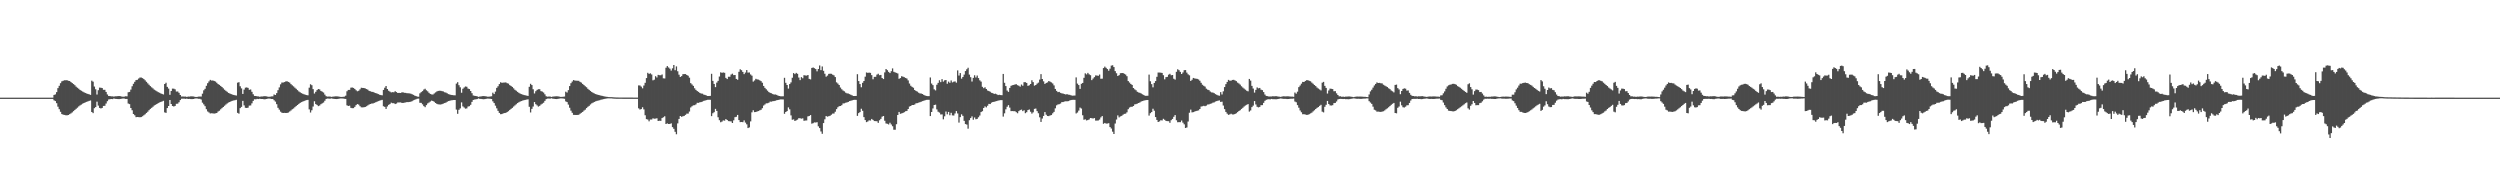 <?xml version="1.0" encoding="UTF-8"?>
<svg xmlns="http://www.w3.org/2000/svg" width="1920" height="150">
  <path d="M0 75.000h1v1.000H0zM1 75.000h1v1.000H1zM2 75.000h1v1.000H2zM3 75.000h1v1.000H3zM4 75.000h1v1.000H4zM5 75.000h1v1.000H5zM6 75.000h1v1.000H6zM7 75.000h1v1.000H7zM8 75.000h1v1.000H8zM9 75.000h1v1.000H9zM10 75.000h1v1.000H10zM11 75.000h1v1.000H11zM12 75.000h1v1.000H12zM13 75.000h1v1.000H13zM14 75.000h1v1.000H14zM15 75.000h1v1.000H15zM16 75.000h1v1.000H16zM17 75.000h1v1.000H17zM18 75.000h1v1.000H18zM19 75.000h1v1.000H19zM20 75.000h1v1.000H20zM21 75.000h1v1.000H21zM22 75.000h1v1.000H22zM23 75.000h1v1.000H23zM24 75.000h1v1.000H24zM25 75.000h1v1.000H25zM26 75.000h1v1.000H26zM27 75.000h1v1.000H27zM28 75.000h1v1.000H28zM29 75.000h1v1.000H29zM30 75.000h1v1.000H30zM31 75.000h1v1.000H31zM32 75.000h1v1.000H32zM33 75.000h1v1.000H33zM34 75.000h1v1.000H34zM35 75.000h1v1.000H35zM36 75.000h1v1.000H36zM37 75.000h1v1.000H37zM38 75.000h1v1.000H38zM39 75.000h1v1.000H39zM40 75.000h1v1.000H40zM41 72.891h1v4.160H41zM42 72.478h1v5.142H42zM43 70.739h1v8.497H43zM44 67.707h1v14.239H44zM45 65.876h1v17.995H45zM46 63.907h1v21.960H46zM47 62.461h1v25.118H47zM48 62.031h1v26.044H48zM49 61.650h1v26.612H49zM50 61.642h1v26.902H50zM51 61.614h1v26.943H51zM52 62.039h1v26.279H52zM53 62.209h1v25.507H53zM54 63.026h1v24.085H54zM55 63.777h1v22.538H55zM56 64.542h1v20.832H56zM57 65.427h1v19.027H57zM58 66.555h1v16.995H58zM59 67.373h1v15.301H59zM60 68.162h1v13.537H60zM61 69.064h1v11.878H61zM62 69.695h1v10.629H62zM63 70.288h1v9.319H63zM64 70.845h1v8.246H64zM65 71.387h1v7.250H65zM66 71.793h1v6.433H66zM67 72.126h1v5.727H67zM68 72.467h1v4.999H68zM69 72.875h1v4.298H69zM70 61.971h1v24.040H70zM71 62.701h1v24.195H71zM72 66.438h1v16.664H72zM73 68.548h1v13.655H73zM74 72.589h1v5.510H74zM75 69.286h1v11.820H75zM76 67.255h1v15.619H76zM77 67.367h1v15.938H77zM78 67.647h1v15.270H78zM79 68.979h1v12.367H79zM80 68.984h1v12.292H80zM81 70.627h1v8.868H81zM82 72.560h1v5.153H82zM83 73.713h1v2.656H83zM84 73.770h1v2.440H84zM85 73.977h1v2.076H85zM86 73.977h1v2.158H86zM87 74.180h1v1.437H87zM88 73.925h1v2.011H88zM89 73.951h1v2.016H89zM90 73.812h1v2.294H90zM91 73.729h1v2.420H91zM92 73.897h1v2.090H92zM93 74.114h1v1.709H93zM94 74.295h1v1.316H94zM95 74.181h1v1.569H95zM96 73.945h1v2.056H96zM97 73.961h1v2.043H97zM98 70.873h1v8.648H98zM99 70.609h1v9.360H99zM100 68.817h1v14.139H100zM101 66.229h1v18.454H101zM102 64.382h1v23.157H102zM103 62.822h1v25.688H103zM104 61.483h1v28.531H104zM105 61.270h1v28.575H105zM106 60.312h1v29.634H106zM107 59.523h1v30.548H107zM108 59.543h1v30.341H108zM109 59.985h1v29.293H109zM110 60.718h1v27.815H110zM111 61.718h1v26.041H111zM112 62.826h1v23.917H112zM113 63.975h1v21.839H113zM114 65.065h1v19.566H114zM115 66.158h1v17.443H115zM116 67.079h1v15.737H116zM117 67.867h1v14.122H117zM118 68.853h1v12.137H118zM119 69.477h1v11.033H119zM120 70.109h1v9.756H120zM121 70.774h1v8.429H121zM122 71.219h1v7.471H122zM123 71.744h1v6.531H123zM124 72.152h1v5.772H124zM125 72.526h1v4.912H125zM126 64.523h1v21.778H126zM127 63.551h1v23.111H127zM128 66.710h1v16.284H128zM129 68.031h1v13.378H129zM130 72.810h1v4.015H130zM131 69.897h1v9.986H131zM132 68.031h1v13.368H132zM133 68.079h1v13.762H133zM134 68.583h1v12.774H134zM135 70.285h1v9.415H135zM136 70.242h1v9.358H136zM137 71.263h1v7.267H137zM138 72.984h1v3.865H138zM139 74.114h1v1.718H139zM140 74.097h1v1.698H140zM141 74.192h1v1.588H141zM142 74.156h1v1.781H142zM143 74.430h1v1.311H143zM144 74.119h1v1.899H144zM145 74.180h1v1.771H145zM146 74.004h1v2.096H146zM147 73.993h1v2.137H147zM148 74.091h1v1.946H148zM149 74.275h1v1.488H149zM150 74.471h1v1.117H150zM151 74.396h1v1.256H151zM152 74.168h1v1.691H152zM153 74.150h1v1.751H153zM154 74.155h1v2.297H154zM155 71.932h1v6.935H155zM156 69.378h1v10.818H156zM157 68.184h1v13.379H157zM158 65.870h1v18.008H158zM159 63.908h1v21.720H159zM160 62.502h1v23.875H160zM161 61.348h1v25.804H161zM162 61.832h1v25.149H162zM163 61.789h1v25.300H163zM164 62.168h1v25.076H164zM165 62.636h1v24.391H165zM166 63.520h1v23.275H166zM167 64.560h1v21.119H167zM168 65.169h1v19.871H168zM169 66.002h1v17.967H169zM170 66.839h1v16.226H170zM171 67.847h1v14.321H171zM172 68.897h1v12.311H172zM173 69.720h1v10.548H173zM174 70.494h1v8.977H174zM175 71.349h1v7.395H175zM176 71.763h1v6.580H176zM177 72.242h1v5.534H177zM178 72.631h1v4.769H178zM179 72.898h1v4.257H179zM180 73.146h1v3.804H180zM181 73.355h1v3.285H181zM182 63.499h1v23.206H182zM183 63.147h1v24.141H183zM184 66.233h1v16.824H184zM185 67.903h1v14.165H185zM186 72.147h1v5.334H186zM187 68.838h1v12.127H187zM188 67.326h1v15.490H188zM189 67.098h1v15.843H189zM190 67.478h1v15.224H190zM191 68.958h1v12.125H191zM192 68.719h1v12.299H192zM193 70.484h1v8.862H193zM194 72.420h1v5.023H194zM195 73.664h1v2.593H195zM196 73.715h1v2.571H196zM197 73.999h1v1.954H197zM198 74.040h1v2.025H198zM199 74.346h1v1.471H199zM200 74.085h1v1.933H200zM201 74.085h1v1.955H201zM202 73.914h1v2.250H202zM203 73.851h1v2.434H203zM204 73.991h1v2.039H204zM205 74.191h1v1.651H205zM206 74.332h1v1.356H206zM207 74.257h1v1.527H207zM208 74.031h1v2.023H208zM209 73.995h1v2.061H209zM210 72.532h1v4.494H210zM211 72.978h1v5.035H211zM212 71.541h1v8.505H212zM213 69.281h1v13.485H213zM214 67.141h1v17.105H214zM215 64.758h1v21.028H215zM216 63.393h1v23.196H216zM217 63.374h1v23.424H217zM218 63.051h1v23.612H218zM219 62.491h1v24.270H219zM220 62.429h1v24.308H220zM221 62.942h1v23.496H221zM222 63.457h1v22.149H222zM223 64.627h1v20.203H223zM224 65.557h1v18.350H224zM225 66.367h1v16.953H225zM226 67.308h1v15.033H226zM227 68.207h1v13.268H227zM228 69.244h1v11.388H228zM229 70.181h1v9.652H229zM230 70.874h1v8.175H230zM231 71.532h1v6.902H231zM232 71.998h1v6.017H232zM233 72.393h1v5.233H233zM234 72.774h1v4.386H234zM235 72.992h1v3.934H235zM236 73.235h1v3.480H236zM237 67.345h1v16.693H237zM238 64.733h1v21.674H238zM239 65.427h1v19.239H239zM240 68.449h1v13.350H240zM241 71.838h1v5.949H241zM242 70.481h1v9.434H242zM243 69.187h1v11.420H243zM244 68.341h1v13.171H244zM245 68.672h1v12.355H245zM246 69.842h1v10.159H246zM247 70.410h1v8.946H247zM248 71.089h1v7.664H248zM249 72.646h1v4.694H249zM250 73.895h1v2.076H250zM251 74.183h1v1.502H251zM252 74.147h1v1.603H252zM253 74.132h1v1.705H253zM254 74.415h1v1.180H254zM255 74.252h1v1.542H255zM256 74.138h1v1.809H256zM257 73.986h1v2.059H257zM258 73.964h1v2.116H258zM259 74.048h1v1.957H259zM260 74.228h1v1.551H260zM261 74.409h1v1.220H261zM262 74.450h1v1.168H262zM263 74.354h1v1.335H263zM264 74.174h1v1.693H264zM265 73.462h1v2.518H265zM266 70.112h1v10.779H266zM267 69.063h1v12.355H267zM268 68.997h1v12.161H268zM269 67.306h1v15.520H269zM270 67.176h1v15.944H270zM271 67.510h1v15.544H271zM272 68.314h1v13.775H272zM273 69.344h1v11.407H273zM274 70.096h1v9.833H274zM275 69.666h1v10.670H275zM276 68.624h1v12.940H276zM277 67.387h1v15.051H277zM278 67.552h1v14.954H278zM279 67.573h1v14.805H279zM280 67.880h1v14.286H280zM281 68.424h1v13.197H281zM282 68.848h1v12.093H282zM283 69.768h1v10.530H283zM284 70.088h1v9.808H284zM285 70.524h1v8.994H285zM286 70.593h1v8.872H286zM287 71.109h1v7.873H287zM288 71.453h1v7.114H288zM289 71.763h1v6.415H289zM290 72.241h1v5.440H290zM291 72.756h1v4.568H291zM292 73.006h1v3.997H292zM293 73.240h1v3.477H293zM294 69.087h1v12.506H294zM295 67.379h1v14.677H295zM296 66.056h1v17.626H296zM297 68.352h1v13.392H297zM298 69.666h1v10.864H298zM299 70.348h1v9.567H299zM300 70.948h1v7.883H300zM301 70.762h1v8.478H301zM302 70.838h1v8.398H302zM303 70.066h1v9.850H303zM304 70.706h1v8.805H304zM305 71.434h1v7.250H305zM306 71.299h1v7.416H306zM307 71.408h1v7.257H307zM308 70.994h1v7.978H308zM309 70.855h1v8.260H309zM310 71.247h1v7.610H310zM311 71.327h1v7.365H311zM312 71.567h1v6.843H312zM313 71.606h1v6.818H313zM314 71.712h1v6.578H314zM315 71.954h1v6.171H315zM316 72.335h1v5.387H316zM317 72.850h1v4.216H317zM318 73.413h1v3.234H318zM319 73.782h1v2.441H319zM320 74.189h1v1.620H320zM321 74.298h1v1.421H321zM322 71.676h1v7.258H322zM323 70.766h1v8.214H323zM324 69.968h1v10.182H324zM325 68.753h1v12.761H325zM326 68.133h1v14.204H326zM327 69.334h1v11.386H327zM328 70.148h1v9.281H328zM329 71.287h1v7.447H329zM330 72.122h1v5.856H330zM331 72.500h1v4.785H331zM332 72.604h1v4.971H332zM333 71.801h1v6.364H333zM334 70.978h1v8.133H334zM335 70.254h1v9.502H335zM336 69.815h1v10.310H336zM337 69.694h1v10.557H337zM338 69.736h1v10.543H338zM339 69.967h1v10.022H339zM340 70.259h1v9.329H340zM341 70.864h1v8.301H341zM342 71.125h1v7.689H342zM343 71.691h1v6.451H343zM344 72.312h1v5.327H344zM345 72.611h1v4.739H345zM346 72.888h1v4.189H346zM347 72.998h1v3.976H347zM348 73.176h1v3.649H348zM349 73.194h1v3.616H349zM350 64.225h1v19.974H350zM351 63.113h1v24.298H351zM352 65.452h1v18.880H352zM353 67.080h1v16.161H353zM354 71.220h1v7.410H354zM355 68.170h1v13.527H355zM356 67.197h1v15.415H356zM357 66.417h1v17.036H357zM358 66.624h1v16.639H358zM359 68.071h1v13.725H359zM360 68.427h1v13.147H360zM361 69.875h1v10.590H361zM362 71.595h1v6.618H362zM363 73.299h1v3.435H363zM364 73.567h1v2.856H364zM365 73.739h1v2.541H365zM366 74.002h1v2.079H366zM367 74.406h1v1.176H367zM368 74.128h1v1.820H368zM369 74.055h1v1.943H369zM370 73.852h1v2.268H370zM371 73.796h1v2.431H371zM372 73.878h1v2.220H372zM373 74.021h1v1.872H373zM374 74.258h1v1.475H374zM375 74.218h1v1.572H375zM376 74.094h1v1.771H376zM377 73.953h1v2.071H377zM378 71.159h1v6.648H378zM379 72.224h1v6.933H379zM380 70.358h1v10.770H380zM381 67.482h1v15.731H381zM382 66.266h1v18.869H382zM383 64.588h1v22.126H383zM384 63.194h1v24.536H384zM385 63.616h1v23.973H385zM386 63.424h1v23.649H386zM387 63.382h1v23.437H387zM388 63.262h1v23.419H388zM389 63.910h1v22.141H389zM390 64.216h1v21.182H390zM391 65.379h1v19.036H391zM392 66.018h1v17.606H392zM393 66.787h1v16.036H393zM394 67.838h1v13.969H394zM395 68.976h1v11.993H395zM396 69.680h1v10.412H396zM397 70.579h1v8.554H397zM398 71.278h1v7.253H398zM399 71.902h1v6.086H399zM400 72.318h1v5.282H400zM401 72.663h1v4.566H401zM402 73.009h1v3.880H402zM403 73.221h1v3.494H403zM404 73.399h1v3.110H404zM405 73.674h1v2.606H405zM406 66.639h1v15.360H406zM407 64.353h1v22.003H407zM408 65.326h1v18.265H408zM409 68.576h1v13.239H409zM410 71.800h1v6.604H410zM411 70.040h1v9.974H411zM412 69.000h1v11.940H412zM413 68.512h1v13.350H413zM414 68.529h1v12.788H414zM415 70.007h1v10.266H415zM416 70.346h1v9.265H416zM417 71.064h1v7.824H417zM418 72.467h1v5.005H418zM419 73.938h1v2.195H419zM420 74.234h1v1.502H420zM421 74.158h1v1.513H421zM422 74.151h1v1.610H422zM423 74.433h1v1.060H423zM424 74.182h1v1.609H424zM425 74.076h1v1.812H425zM426 73.964h1v2.067H426zM427 73.935h1v2.133H427zM428 73.962h1v1.989H428zM429 74.194h1v1.554H429zM430 74.377h1v1.217H430zM431 74.416h1v1.152H431zM432 74.304h1v1.385H432zM433 74.163h1v1.705H433zM434 70.404h1v7.469H434zM435 71.088h1v7.290H435zM436 69.215h1v11.121H436zM437 66.111h1v16.614H437zM438 63.893h1v21.095H438zM439 62.613h1v24.033H439zM440 61.492h1v26.741H440zM441 61.876h1v26.398H441zM442 61.949h1v26.371H442zM443 61.981h1v26.313H443zM444 62.054h1v26.105H444zM445 62.868h1v24.502H445zM446 63.438h1v23.168H446zM447 64.464h1v21.481H447zM448 65.318h1v19.605H448zM449 66.247h1v17.956H449zM450 67.011h1v15.986H450zM451 68.190h1v13.830H451zM452 69.041h1v12.242H452zM453 69.859h1v10.385H453zM454 70.659h1v8.707H454zM455 71.279h1v7.591H455zM456 71.800h1v6.499H456zM457 72.226h1v5.581H457zM458 72.609h1v4.873H458zM459 72.891h1v4.310H459zM460 73.136h1v3.873H460zM461 73.405h1v3.202H461zM462 73.623h1v2.771H462zM463 73.888h1v2.263H463zM464 74.079h1v1.848H464zM465 74.284h1v1.451H465zM466 74.415h1v1.158H466zM467 74.545h1v1.000H467zM468 74.576h1v1.000H468zM469 74.590h1v1.000H469zM470 74.662h1v1.000H470zM471 74.765h1v1.000H471zM472 74.824h1v1.000H472zM473 74.855h1v1.000H473zM474 74.862h1v1.000H474zM475 74.881h1v1.000H475zM476 74.900h1v1.000H476zM477 74.904h1v1.000H477zM478 74.907h1v1.000H478zM479 74.915h1v1.000H479zM480 74.922h1v1.000H480zM481 74.923h1v1.000H481zM482 74.924h1v1.000H482zM483 74.926h1v1.000H483zM484 74.930h1v1.000H484zM485 74.931h1v1.000H485zM486 74.937h1v1.000H486zM487 74.946h1v1.000H487zM488 74.947h1v1.000H488zM489 74.947h1v1.000H489zM490 65.567h1v17.613H490zM491 65.642h1v18.460H491zM492 66.510h1v17.228H492zM493 67.817h1v14.544H493zM494 65.676h1v18.324H494zM495 63.571h1v24.967H495zM496 59.953h1v31.563H496zM497 55.901h1v35.912H497zM498 56.711h1v36.451H498zM499 56.343h1v35.470H499zM500 57.168h1v34.628H500zM501 61.696h1v29.201H501zM502 61.179h1v29.995H502zM503 58.505h1v32.569H503zM504 59.511h1v31.338H504zM505 57.473h1v35.470H505zM506 57.744h1v35.003H506zM507 57.813h1v35.037H507zM508 57.177h1v33.492H508zM509 60.152h1v29.891H509zM510 60.253h1v29.049H510zM511 51.995h1v43.253H511zM512 50.758h1v44.002H512zM513 51.814h1v43.411H513zM514 52.727h1v42.443H514zM515 54.239h1v40.456H515zM516 52.492h1v45.144H516zM517 49.908h1v49.036H517zM518 53.898h1v47.305H518zM519 51.002h1v52.100H519zM520 54.734h1v40.018H520zM521 57.321h1v34.024H521zM522 59.094h1v29.983H522zM523 58.474h1v31.211H523zM524 56.964h1v32.332H524zM525 56.869h1v32.139H525zM526 56.862h1v31.347H526zM527 57.611h1v29.703H527zM528 58.151h1v29.098H528zM529 59.664h1v26.007H529zM530 63.831h1v18.714H530zM531 64.890h1v16.709H531zM532 65.957h1v14.913H532zM533 67.811h1v12.969H533zM534 69.024h1v11.177H534zM535 69.942h1v9.021H535zM536 70.530h1v8.462H536zM537 71.370h1v7.193H537zM538 71.831h1v6.544H538zM539 71.949h1v6.099H539zM540 72.640h1v4.815H540zM541 72.923h1v4.290H541zM542 73.334h1v3.563H542zM543 73.741h1v2.917H543zM544 73.707h1v2.897H544zM545 73.648h1v3.002H545zM546 56.704h1v32.470H546zM547 62.099h1v24.887H547zM548 64.479h1v21.700H548zM549 66.926h1v16.668H549zM550 63.460h1v21.747H550zM551 62.105h1v27.958H551zM552 58.779h1v33.555H552zM553 55.557h1v38.351H553zM554 55.892h1v37.472H554zM555 55.670h1v36.813H555zM556 55.906h1v36.743H556zM557 59.791h1v31.632H557zM558 60.741h1v31.418H558zM559 58.942h1v34.085H559zM560 58.922h1v34.197H560zM561 57.224h1v35.993H561zM562 56.579h1v37.888H562zM563 57.714h1v34.687H563zM564 57.617h1v32.416H564zM565 60.618h1v29.060H565zM566 61.247h1v27.017H566zM567 55.121h1v37.085H567zM568 53.173h1v40.610H568zM569 53.898h1v39.813H569zM570 55.236h1v38.590H570zM571 56.948h1v35.531H571zM572 55.708h1v38.470H572zM573 53.816h1v41.655H573zM574 55.747h1v42.589H574zM575 55.669h1v42.174H575zM576 57.210h1v36.041H576zM577 58.124h1v28.172H577zM578 62.672h1v21.991H578zM579 61.783h1v24.316H579zM580 60.521h1v25.490H580zM581 60.956h1v24.668H581zM582 61.158h1v24.131H582zM583 61.718h1v23.022H583zM584 62.286h1v22.056H584zM585 63.527h1v19.550H585zM586 66.015h1v15.025H586zM587 67.470h1v12.742H587zM588 68.539h1v10.843H588zM589 69.619h1v9.678H589zM590 70.703h1v8.197H590zM591 71.301h1v6.708H591zM592 71.606h1v6.496H592zM593 72.250h1v5.486H593zM594 72.577h1v5.025H594zM595 72.557h1v4.809H595zM596 72.855h1v4.136H596zM597 73.415h1v3.398H597zM598 73.738h1v2.800H598zM599 73.946h1v2.406H599zM600 73.958h1v2.386H600zM601 73.911h1v2.473H601zM602 59.758h1v27.632H602zM603 63.606h1v22.400H603zM604 65.260h1v20.065H604zM605 68.044h1v14.416H605zM606 64.578h1v19.401H606zM607 63.273h1v25.373H607zM608 59.681h1v32.291H608zM609 56.090h1v35.633H609zM610 56.951h1v35.988H610zM611 55.974h1v36.435H611zM612 56.689h1v35.159H612zM613 59.546h1v31.217H613zM614 61.543h1v29.286H614zM615 59.250h1v31.905H615zM616 60.102h1v30.796H616zM617 57.744h1v35.014H617zM618 57.964h1v34.622H618zM619 58.076h1v34.460H619zM620 57.618h1v31.780H620zM621 60.579h1v28.493H621zM622 60.987h1v27.371H622zM623 52.182h1v42.781H623zM624 51.789h1v42.810H624zM625 52.370h1v41.655H625zM626 53.041h1v41.085H626zM627 54.789h1v39.055H627zM628 53.001h1v44.027H628zM629 50.280h1v48.078H629zM630 53.853h1v47.128H630zM631 51.029h1v51.716H631zM632 54.392h1v40.141H632zM633 56.649h1v34.997H633zM634 58.905h1v30.244H634zM635 58.048h1v31.564H635zM636 56.713h1v32.509H636zM637 56.584h1v32.351H637zM638 56.669h1v31.458H638zM639 57.321h1v29.926H639zM640 57.861h1v29.337H640zM641 59.167h1v26.658H641zM642 63.242h1v20.572H642zM643 64.167h1v18.188H643zM644 65.293h1v16.258H644zM645 67.225h1v14.208H645zM646 68.545h1v12.235H646zM647 69.506h1v9.942H647zM648 70.158h1v9.197H648zM649 71.170h1v7.724H649zM650 71.658h1v6.979H650zM651 71.840h1v6.443H651zM652 72.282h1v5.355H652zM653 72.832h1v4.543H653zM654 73.266h1v3.779H654zM655 73.734h1v3.016H655zM656 73.728h1v2.944H656zM657 73.655h1v3.040H657zM658 56.986h1v31.990H658zM659 62.237h1v24.654H659zM660 64.587h1v21.494H660zM661 67.002h1v16.511H661zM662 63.575h1v21.527H662zM663 62.188h1v27.779H663zM664 58.886h1v33.322H664zM665 55.632h1v38.157H665zM666 55.979h1v37.297H666zM667 55.750h1v36.666H667zM668 55.971h1v36.587H668zM669 57.711h1v33.625H669zM670 60.856h1v31.237H670zM671 59.051h1v33.908H671zM672 59.005h1v34.047H672zM673 57.311h1v35.837H673zM674 56.652h1v37.731H674zM675 57.778h1v34.601H675zM676 57.554h1v33.714H676zM677 59.882h1v29.740H677zM678 60.714h1v28.378H678zM679 55.606h1v37.130H679zM680 53.017h1v41.830H680zM681 53.918h1v41.162H681zM682 55.181h1v40.420H682zM683 56.114h1v38.129H683zM684 54.675h1v40.908H684zM685 52.530h1v44.460H685zM686 55.138h1v44.505H686zM687 55.626h1v44.006H687zM688 55.939h1v39.443H688zM689 56.441h1v31.894H689zM690 60.525h1v25.464H690zM691 59.962h1v27.422H691zM692 58.523h1v28.564H692zM693 58.897h1v27.818H693zM694 59.284h1v26.862H694zM695 59.829h1v25.607H695zM696 60.326h1v24.850H696zM697 61.761h1v21.975H697zM698 64.150h1v17.652H698zM699 65.841h1v15.552H699zM700 66.702h1v13.961H700zM701 67.403h1v13.258H701zM702 69.122h1v11.161H702zM703 69.842h1v9.504H703zM704 70.365h1v8.834H704zM705 71.179h1v7.671H705zM706 71.736h1v6.778H706zM707 71.857h1v6.290H707zM708 72.216h1v5.430H708zM709 72.914h1v4.437H709zM710 73.345h1v3.660H710zM711 73.683h1v3.038H711zM712 73.821h1v2.823H712zM713 73.827h1v2.831H713zM714 59.468h1v29.680H714zM715 64.169h1v21.828H715zM716 65.400h1v17.880H716zM717 68.628h1v11.997H717zM718 69.412h1v10.953H718zM719 65.066h1v18.941H719zM720 63.666h1v22.171H720zM721 61.639h1v24.841H721zM722 63.053h1v24.845H722zM723 60.775h1v27.072H723zM724 62.656h1v29.009H724zM725 61.700h1v27.655H725zM726 61.419h1v24.243H726zM727 64.305h1v23.509H727zM728 62.660h1v23.316H728zM729 63.605h1v24.895H729zM730 61.800h1v24.851H730zM731 63.300h1v25.328H731zM732 62.727h1v26.012H732zM733 62.533h1v24.629H733zM734 63.512h1v21.770H734zM735 54.082h1v33.081H735zM736 57.999h1v36.158H736zM737 56.099h1v33.866H737zM738 60.421h1v27.380H738zM739 59.137h1v29.828H739zM740 57.318h1v35.521H740zM741 54.590h1v40.710H741zM742 53.194h1v42.517H742zM743 52.041h1v46.753H743zM744 57.269h1v35.065H744zM745 59.264h1v31.414H745zM746 62.596h1v26.811H746zM747 59.814h1v32.164H747zM748 57.819h1v32.370H748zM749 59.474h1v32.104H749zM750 58.025h1v33.287H750zM751 59.934h1v30.131H751zM752 61.704h1v27.015H752zM753 62.666h1v23.377H753zM754 66.654h1v18.726H754zM755 67.754h1v15.176H755zM756 67.042h1v14.666H756zM757 68.341h1v14.144H757zM758 69.530h1v11.661H758zM759 69.956h1v9.833H759zM760 70.435h1v9.488H760zM761 71.264h1v7.572H761zM762 71.538h1v6.823H762zM763 72.128h1v6.059H763zM764 71.921h1v5.969H764zM765 72.403h1v5.197H765zM766 73.024h1v4.250H766zM767 72.825h1v4.239H767zM768 73.019h1v3.899H768zM769 73.128h1v3.794H769zM770 56.796h1v32.760H770zM771 63.607h1v23.449H771zM772 66.082h1v17.879H772zM773 69.549h1v12.436H773zM774 70.558h1v10.174H774zM775 67.528h1v15.096H775zM776 65.883h1v19.481H776zM777 65.416h1v19.892H777zM778 65.220h1v20.182H778zM779 64.871h1v20.553H779zM780 64.647h1v21.499H780zM781 65.434h1v21.579H781zM782 65.836h1v19.509H782zM783 66.549h1v18.045H783zM784 64.946h1v19.251H784zM785 65.830h1v19.511H785zM786 63.124h1v21.584H786zM787 63.135h1v23.799H787zM788 63.687h1v22.463H788zM789 65.943h1v18.611H789zM790 65.495h1v18.578H790zM791 64.523h1v21.283H791zM792 61.645h1v25.606H792zM793 63.074h1v23.221H793zM794 65.810h1v17.800H794zM795 65.259h1v18.088H795zM796 64.210h1v21.141H796zM797 63.436h1v23.550H797zM798 61.157h1v28.935H798zM799 56.945h1v36.707H799zM800 60.694h1v30.334H800zM801 62.480h1v26.550H801zM802 64.461h1v21.615H802zM803 63.703h1v24.404H803zM804 63.265h1v25.808H804zM805 62.215h1v26.965H805zM806 62.701h1v26.001H806zM807 63.295h1v25.085H807zM808 64.117h1v22.922H808zM809 65.572h1v20.349H809zM810 68.276h1v14.942H810zM811 69.785h1v11.129H811zM812 70.753h1v9.491H812zM813 70.558h1v9.463H813zM814 71.343h1v8.158H814zM815 71.704h1v6.716H815zM816 71.907h1v6.467H816zM817 72.242h1v5.740H817zM818 72.537h1v5.239H818zM819 72.283h1v5.544H819zM820 72.701h1v4.946H820zM821 72.817h1v4.415H821zM822 73.171h1v3.663H822zM823 73.497h1v3.222H823zM824 73.431h1v3.225H824zM825 73.375h1v3.307H825zM826 59.453h1v27.704H826zM827 64.181h1v22.245H827zM828 65.333h1v19.619H828zM829 68.257h1v14.397H829zM830 64.358h1v18.978H830zM831 63.691h1v24.824H831zM832 59.755h1v32.182H832zM833 56.344h1v35.285H833zM834 57.138h1v35.400H834zM835 55.983h1v36.232H835zM836 57.068h1v34.668H836zM837 57.732h1v32.917H837zM838 61.559h1v29.224H838zM839 60.336h1v30.721H839zM840 59.219h1v31.475H840zM841 57.931h1v34.693H841zM842 58.029h1v34.593H842zM843 58.218h1v34.303H843zM844 57.239h1v34.568H844zM845 60.455h1v29.719H845zM846 60.418h1v28.701H846zM847 52.251h1v42.841H847zM848 51.156h1v43.233H848zM849 52.070h1v42.871H849zM850 53.050h1v41.804H850zM851 54.324h1v40.288H851zM852 52.736h1v44.839H852zM853 50.380h1v48.339H853zM854 50.106h1v51.004H854zM855 51.483h1v51.438H855zM856 54.612h1v40.281H856zM857 56.289h1v35.499H857zM858 58.365h1v30.247H858zM859 57.723h1v32.426H859zM860 56.227h1v33.162H860zM861 56.111h1v32.857H861zM862 56.055h1v32.059H862zM863 56.696h1v30.770H863zM864 57.233h1v30.064H864zM865 58.510h1v27.771H865zM866 62.257h1v21.595H866zM867 63.388h1v19.195H867zM868 64.453h1v17.573H868zM869 65.205h1v16.796H869zM870 67.594h1v13.794H870zM871 68.616h1v11.544H871zM872 69.335h1v10.632H872zM873 70.483h1v9.059H873zM874 71.033h1v8.064H874zM875 71.339h1v7.315H875zM876 71.852h1v6.084H876zM877 72.457h1v5.180H877zM878 72.988h1v4.294H878zM879 73.553h1v3.450H879zM880 73.582h1v3.280H880zM881 73.538h1v3.285H881zM882 57.275h1v31.530H882zM883 62.387h1v24.526H883zM884 64.623h1v21.444H884zM885 67.085h1v16.414H885zM886 63.688h1v21.369H886zM887 62.282h1v27.607H887zM888 58.961h1v33.149H888zM889 55.732h1v37.976H889zM890 55.703h1v37.508H890zM891 55.825h1v36.536H891zM892 56.038h1v36.464H892zM893 57.773h1v33.486H893zM894 60.904h1v31.127H894zM895 59.251h1v33.650H895zM896 59.043h1v33.965H896zM897 57.349h1v35.743H897zM898 56.683h1v37.634H898zM899 57.806h1v34.509H899zM900 57.588h1v33.763H900zM901 60.476h1v29.235H901zM902 61.153h1v27.202H902zM903 55.127h1v37.213H903zM904 53.186h1v40.704H904zM905 53.899h1v39.879H905zM906 55.195h1v38.672H906zM907 56.818h1v35.741H907zM908 55.643h1v38.572H908zM909 53.904h1v41.594H909zM910 53.788h1v44.505H910zM911 55.753h1v42.127H911zM912 57.066h1v36.287H912zM913 57.867h1v28.702H913zM914 62.151h1v22.040H914zM915 61.217h1v25.097H915zM916 59.831h1v26.306H916zM917 60.198h1v25.520H917zM918 60.440h1v24.839H918zM919 60.580h1v24.446H919zM920 61.019h1v23.791H920zM921 62.002h1v21.691H921zM922 63.614h1v18.187H922zM923 65.096h1v16.508H923zM924 65.892h1v15.354H924zM925 66.529h1v15.009H925zM926 68.077h1v13.044H926zM927 68.862h1v11.423H927zM928 69.231h1v10.938H928zM929 70.289h1v9.448H929zM930 70.959h1v8.511H930zM931 71.053h1v7.805H931zM932 71.503h1v7.160H932zM933 72.289h1v5.700H933zM934 72.823h1v4.814H934zM935 73.251h1v4.063H935zM936 73.526h1v3.573H936zM937 70.766h1v7.497H937zM938 72.531h1v5.573H938zM939 70.160h1v10.896H939zM940 66.891h1v16.942H940zM941 64.637h1v21.314H941zM942 62.919h1v24.376H942zM943 61.319h1v26.885H943zM944 61.931h1v25.948H944zM945 61.946h1v25.401H945zM946 61.385h1v26.533H946zM947 61.273h1v26.654H947zM948 61.753h1v25.819H948zM949 62.310h1v24.664H949zM950 63.443h1v22.691H950zM951 64.098h1v21.140H951zM952 64.992h1v19.649H952zM953 66.260h1v17.375H953zM954 67.228h1v15.564H954zM955 68.043h1v13.751H955zM956 68.845h1v12.182H956zM957 69.691h1v10.775H957zM958 70.133h1v9.793H958zM959 60.606h1v25.121H959zM960 61.924h1v22.911H960zM961 65.963h1v16.292H961zM962 67.986h1v13.139H962zM963 71.117h1v6.487H963zM964 69.004h1v11.240H964zM965 67.106h1v14.901H965zM966 67.815h1v14.688H966zM967 67.543h1v14.604H967zM968 68.879h1v11.926H968zM969 69.212h1v11.529H969zM970 70.730h1v8.282H970zM971 72.626h1v4.785H971zM972 73.653h1v2.970H972zM973 73.836h1v2.491H973zM974 74.160h1v2.022H974zM975 74.083h1v2.252H975zM976 74.091h1v1.892H976zM977 73.897h1v2.301H977zM978 73.985h1v2.218H978zM979 73.895h1v2.362H979zM980 73.857h1v2.393H980zM981 74.138h1v1.903H981zM982 74.230h1v1.597H982zM983 74.382h1v1.221H983zM984 74.190h1v1.553H984zM985 73.951h1v1.984H985zM986 73.992h1v1.935H986zM987 74.029h1v1.886H987zM988 73.953h1v2.117H988zM989 73.993h1v2.026H989zM990 74.087h1v1.850H990zM991 74.182h1v1.668H991zM992 74.207h1v1.628H992zM993 74.337h1v1.337H993zM994 71.090h1v6.861H994zM995 71.922h1v6.634H995zM996 70.399h1v10.347H996zM997 66.919h1v15.796H997zM998 65.682h1v19.151H998zM999 64.233h1v22.007H999zM1000 62.890h1v24.843H1000zM1001 62.980h1v24.750H1001zM1002 62.147h1v25.796H1002zM1003 61.593h1v26.610H1003zM1004 61.591h1v26.569H1004zM1005 62.036h1v25.665H1005zM1006 62.423h1v24.668H1006zM1007 63.459h1v23.080H1007zM1008 64.313h1v21.253H1008zM1009 65.268h1v19.405H1009zM1010 66.098h1v17.612H1010zM1011 67.208h1v15.616H1011zM1012 67.968h1v14.243H1012zM1013 68.708h1v12.602H1013zM1014 69.447h1v11.057H1014zM1015 63.503h1v22.278H1015zM1016 62.852h1v23.456H1016zM1017 65.962h1v16.068H1017zM1018 67.529h1v12.975H1018zM1019 71.856h1v5.680H1019zM1020 69.493h1v10.357H1020zM1021 68.031h1v12.916H1021zM1022 68.184h1v12.890H1022zM1023 68.418h1v12.350H1023zM1024 70.071h1v9.139H1024zM1025 70.000h1v9.041H1025zM1026 71.686h1v6.232H1026zM1027 72.937h1v3.469H1027zM1028 73.986h1v2.043H1028zM1029 73.940h1v2.009H1029zM1030 74.358h1v1.625H1030zM1031 74.167h1v1.902H1031zM1032 74.383h1v1.617H1032zM1033 74.187h1v1.988H1033zM1034 74.201h1v1.908H1034zM1035 74.080h1v2.148H1035zM1036 74.086h1v2.060H1036zM1037 74.252h1v1.677H1037zM1038 74.410h1v1.296H1038zM1039 74.582h1v1.000H1039zM1040 74.405h1v1.198H1040zM1041 74.165h1v1.681H1041zM1042 74.149h1v1.729H1042zM1043 74.215h1v1.628H1043zM1044 74.138h1v1.799H1044zM1045 74.170h1v1.751H1045zM1046 74.256h1v1.569H1046zM1047 74.360h1v1.363H1047zM1048 74.363h1v1.344H1048zM1049 74.480h1v1.105H1049zM1050 74.580h1v1.000H1050zM1051 72.563h1v5.152H1051zM1052 70.172h1v8.559H1052zM1053 68.934h1v10.823H1053zM1054 67.301h1v14.637H1054zM1055 65.645h1v18.644H1055zM1056 64.476h1v20.331H1056zM1057 63.290h1v22.489H1057zM1058 63.719h1v21.990H1058zM1059 63.632h1v22.229H1059zM1060 63.924h1v22.023H1060zM1061 64.074h1v21.620H1061zM1062 65.056h1v20.419H1062zM1063 65.704h1v19.067H1063zM1064 66.250h1v17.642H1064zM1065 66.878h1v16.298H1065zM1066 67.810h1v14.562H1066zM1067 68.478h1v13.002H1067zM1068 69.539h1v10.938H1068zM1069 70.140h1v9.584H1069zM1070 70.972h1v8.088H1070zM1071 65.236h1v21.529H1071zM1072 64.979h1v22.040H1072zM1073 67.692h1v15.124H1073zM1074 68.694h1v13.120H1074zM1075 72.333h1v5.766H1075zM1076 69.885h1v10.986H1076zM1077 68.320h1v14.051H1077zM1078 67.817h1v14.793H1078zM1079 68.072h1v13.850H1079zM1080 69.581h1v11.313H1080zM1081 69.427h1v11.370H1081zM1082 71.333h1v7.699H1082zM1083 72.823h1v4.377H1083zM1084 73.613h1v2.442H1084zM1085 73.710h1v2.197H1085zM1086 73.989h1v1.934H1086zM1087 73.877h1v2.047H1087zM1088 74.121h1v1.714H1088zM1089 73.939h1v2.069H1089zM1090 74.003h1v1.982H1090zM1091 73.889h1v2.282H1091zM1092 73.821h1v2.263H1092zM1093 74.107h1v1.782H1093zM1094 74.232h1v1.525H1094zM1095 74.388h1v1.230H1095zM1096 74.302h1v1.445H1096zM1097 74.108h1v1.891H1097zM1098 74.107h1v1.891H1098zM1099 74.125h1v1.813H1099zM1100 74.010h1v1.997H1100zM1101 74.032h1v1.955H1101zM1102 74.108h1v1.780H1102zM1103 74.182h1v1.619H1103zM1104 74.184h1v1.595H1104zM1105 74.328h1v1.324H1105zM1106 73.245h1v3.469H1106zM1107 73.139h1v3.818H1107zM1108 71.689h1v7.083H1108zM1109 70.197h1v10.547H1109zM1110 68.126h1v14.345H1110zM1111 66.421h1v17.279H1111zM1112 65.511h1v19.504H1112zM1113 65.073h1v20.143H1113zM1114 64.855h1v20.427H1114zM1115 64.433h1v21.048H1115zM1116 64.352h1v21.187H1116zM1117 64.639h1v20.624H1117zM1118 65.056h1v19.637H1118zM1119 66.128h1v17.741H1119zM1120 66.716h1v16.448H1120zM1121 67.356h1v15.028H1121zM1122 68.187h1v13.481H1122zM1123 69.048h1v11.848H1123zM1124 69.831h1v10.309H1124zM1125 70.629h1v8.650H1125zM1126 71.248h1v7.449H1126zM1127 64.702h1v18.519H1127zM1128 64.016h1v20.167H1128zM1129 66.872h1v14.396H1129zM1130 68.599h1v11.481H1130zM1131 72.632h1v4.914H1131zM1132 69.997h1v9.065H1132zM1133 68.753h1v12.113H1133zM1134 68.834h1v11.889H1134zM1135 69.232h1v11.506H1135zM1136 70.701h1v8.516H1136zM1137 70.585h1v8.307H1137zM1138 71.854h1v5.945H1138zM1139 73.277h1v3.201H1139zM1140 74.333h1v1.516H1140zM1141 74.250h1v1.644H1141zM1142 74.410h1v1.383H1142zM1143 74.313h1v1.589H1143zM1144 74.341h1v1.437H1144zM1145 74.122h1v1.833H1145zM1146 74.118h1v1.792H1146zM1147 74.002h1v2.052H1147zM1148 74.059h1v1.960H1148zM1149 74.183h1v1.654H1149zM1150 74.374h1v1.256H1150zM1151 74.569h1v1.000H1151zM1152 74.435h1v1.088H1152zM1153 74.239h1v1.521H1153zM1154 74.169h1v1.626H1154zM1155 74.220h1v1.540H1155zM1156 74.139h1v1.727H1156zM1157 74.170h1v1.679H1157zM1158 74.250h1v1.515H1158zM1159 74.366h1v1.311H1159zM1160 74.370h1v1.289H1160zM1161 72.723h1v4.409H1161zM1162 72.721h1v4.954H1162zM1163 70.866h1v8.418H1163zM1164 68.639h1v12.505H1164zM1165 67.307h1v15.662H1165zM1166 65.663h1v18.984H1166zM1167 64.248h1v21.684H1167zM1168 64.261h1v21.650H1168zM1169 63.806h1v22.549H1169zM1170 63.604h1v23.117H1170zM1171 63.455h1v23.306H1171zM1172 63.754h1v22.798H1172zM1173 63.902h1v22.204H1173zM1174 64.679h1v20.780H1174zM1175 65.167h1v19.575H1175zM1176 65.763h1v18.321H1176zM1177 66.692h1v16.531H1177zM1178 67.584h1v14.914H1178zM1179 68.220h1v13.410H1179zM1180 69.003h1v11.846H1180zM1181 69.766h1v10.534H1181zM1182 70.296h1v9.417H1182zM1183 61.476h1v23.724H1183zM1184 62.493h1v21.881H1184zM1185 66.263h1v15.643H1185zM1186 68.163h1v12.787H1186zM1187 72.296h1v5.501H1187zM1188 69.128h1v10.915H1188zM1189 67.252h1v14.577H1189zM1190 67.881h1v14.428H1190zM1191 67.680h1v14.556H1191zM1192 69.043h1v11.558H1192zM1193 69.329h1v11.217H1193zM1194 70.809h1v8.080H1194zM1195 72.606h1v4.701H1195zM1196 73.713h1v2.778H1196zM1197 73.894h1v2.343H1197zM1198 74.233h1v1.917H1198zM1199 74.112h1v2.182H1199zM1200 74.166h1v1.784H1200zM1201 73.979h1v2.177H1201zM1202 74.052h1v2.103H1202zM1203 73.937h1v2.271H1203zM1204 73.910h1v2.298H1204zM1205 74.159h1v1.855H1205zM1206 74.236h1v1.567H1206zM1207 74.386h1v1.206H1207zM1208 74.221h1v1.499H1208zM1209 73.989h1v1.925H1209zM1210 74.021h1v1.891H1210zM1211 74.051h1v1.856H1211zM1212 73.987h1v2.043H1212zM1213 74.022h1v2.012H1213zM1214 74.111h1v1.808H1214zM1215 74.202h1v1.623H1215zM1216 74.211h1v1.608H1216zM1217 74.355h1v1.355H1217zM1218 71.156h1v6.745H1218zM1219 71.982h1v6.299H1219zM1220 70.479h1v10.173H1220zM1221 67.466h1v15.132H1221zM1222 65.782h1v18.937H1222zM1223 64.323h1v21.814H1223zM1224 62.979h1v24.661H1224zM1225 63.028h1v24.646H1225zM1226 62.198h1v25.692H1226zM1227 61.650h1v26.497H1227zM1228 61.648h1v26.456H1228zM1229 62.082h1v25.573H1229zM1230 62.464h1v24.592H1230zM1231 63.490h1v23.019H1231zM1232 64.339h1v21.203H1232zM1233 65.286h1v19.602H1233zM1234 66.110h1v17.588H1234zM1235 67.213h1v15.606H1235zM1236 67.969h1v14.237H1236zM1237 68.709h1v12.598H1237zM1238 69.446h1v11.057H1238zM1239 63.521h1v22.248H1239zM1240 62.869h1v23.428H1240zM1241 65.970h1v16.056H1241zM1242 67.500h1v12.999H1242zM1243 71.859h1v5.675H1243zM1244 69.495h1v10.350H1244zM1245 68.034h1v12.909H1245zM1246 68.115h1v12.955H1246zM1247 68.421h1v12.342H1247zM1248 70.072h1v9.134H1248zM1249 70.003h1v9.035H1249zM1250 71.404h1v6.513H1250zM1251 72.938h1v3.530H1251zM1252 73.987h1v2.039H1252zM1253 73.942h1v2.005H1253zM1254 74.257h1v1.726H1254zM1255 74.167h1v1.901H1255zM1256 74.385h1v1.615H1256zM1257 74.188h1v1.985H1257zM1258 74.257h1v1.852H1258zM1259 74.081h1v2.145H1259zM1260 74.087h1v2.136H1260zM1261 74.191h1v1.737H1261zM1262 74.410h1v1.296H1262zM1263 74.520h1v1.032H1263zM1264 74.406h1v1.197H1264zM1265 74.209h1v1.636H1265zM1266 74.150h1v1.728H1266zM1267 74.215h1v1.627H1267zM1268 74.139h1v1.797H1268zM1269 74.170h1v1.750H1269zM1270 74.253h1v1.572H1270zM1271 74.362h1v1.360H1271zM1272 74.360h1v1.346H1272zM1273 74.480h1v1.104H1273zM1274 74.580h1v1.000H1274zM1275 72.564h1v5.150H1275zM1276 70.173h1v8.556H1276zM1277 68.935h1v10.820H1277zM1278 67.304h1v14.632H1278zM1279 65.648h1v18.639H1279zM1280 64.478h1v20.326H1280zM1281 63.293h1v22.485H1281zM1282 63.722h1v21.987H1282zM1283 63.632h1v22.227H1283zM1284 63.925h1v22.020H1284zM1285 64.075h1v21.615H1285zM1286 64.969h1v20.504H1286zM1287 65.704h1v19.066H1287zM1288 66.252h1v17.787H1288zM1289 66.878h1v16.296H1289zM1290 67.593h1v14.779H1290zM1291 68.478h1v13.001H1291zM1292 69.539h1v11.087H1292zM1293 70.140h1v9.583H1293zM1294 70.738h1v8.322H1294zM1295 65.236h1v21.529H1295zM1296 64.980h1v22.038H1296zM1297 67.691h1v15.123H1297zM1298 68.695h1v13.120H1298zM1299 72.332h1v5.767H1299zM1300 69.885h1v10.985H1300zM1301 68.319h1v14.052H1301zM1302 67.817h1v14.794H1302zM1303 68.072h1v14.180H1303zM1304 69.581h1v11.312H1304zM1305 69.427h1v11.369H1305zM1306 71.150h1v7.882H1306zM1307 72.823h1v4.491H1307zM1308 73.613h1v2.442H1308zM1309 73.711h1v2.197H1309zM1310 73.909h1v2.015H1310zM1311 73.878h1v2.047H1311zM1312 74.122h1v1.714H1312zM1313 73.939h1v2.069H1313zM1314 74.003h1v1.982H1314zM1315 73.889h1v2.229H1315zM1316 73.821h1v2.350H1316zM1317 74.007h1v1.882H1317zM1318 74.232h1v1.526H1318zM1319 74.388h1v1.230H1319zM1320 74.302h1v1.445H1320zM1321 74.108h1v1.891H1321zM1322 74.107h1v1.891H1322zM1323 74.125h1v1.813H1323zM1324 74.010h1v1.997H1324zM1325 74.032h1v1.955H1325zM1326 74.108h1v1.780H1326zM1327 74.182h1v1.619H1327zM1328 74.184h1v1.595H1328zM1329 74.328h1v1.324H1329zM1330 73.245h1v3.469H1330zM1331 73.139h1v3.818H1331zM1332 71.689h1v6.828H1332zM1333 70.197h1v10.548H1333zM1334 68.126h1v14.344H1334zM1335 66.420h1v17.280H1335zM1336 65.511h1v19.115H1336zM1337 65.073h1v20.144H1337zM1338 64.925h1v20.357H1338zM1339 64.433h1v21.047H1339zM1340 64.352h1v21.188H1340zM1341 64.639h1v20.645H1341zM1342 65.056h1v19.636H1342zM1343 66.086h1v17.783H1343zM1344 66.715h1v16.449H1344zM1345 67.356h1v15.141H1345zM1346 68.186h1v13.481H1346zM1347 68.838h1v12.059H1347zM1348 69.831h1v10.309H1348zM1349 70.629h1v8.818H1349zM1350 71.249h1v7.448H1350zM1351 64.702h1v18.519H1351zM1352 64.016h1v20.167H1352zM1353 66.872h1v14.397H1353zM1354 68.599h1v11.920H1354zM1355 72.632h1v4.914H1355zM1356 69.997h1v9.065H1356zM1357 68.753h1v12.113H1357zM1358 68.834h1v11.890H1358zM1359 69.232h1v11.506H1359zM1360 70.701h1v8.516H1360zM1361 70.585h1v8.307H1361zM1362 71.815h1v5.984H1362zM1363 73.277h1v3.200H1363zM1364 74.333h1v1.517H1364zM1365 74.250h1v1.644H1365zM1366 74.410h1v1.383H1366zM1367 74.314h1v1.589H1367zM1368 74.341h1v1.437H1368zM1369 74.121h1v1.833H1369zM1370 74.177h1v1.733H1370zM1371 74.002h1v2.023H1371zM1372 74.059h1v1.995H1372zM1373 74.183h1v1.654H1373zM1374 74.374h1v1.257H1374zM1375 74.495h1v1.000H1375zM1376 74.435h1v1.088H1376zM1377 74.238h1v1.521H1377zM1378 74.169h1v1.624H1378zM1379 74.188h1v1.571H1379zM1380 74.141h1v1.722H1380zM1381 74.172h1v1.675H1381zM1382 74.250h1v1.515H1382zM1383 74.350h1v1.327H1383zM1384 74.369h1v1.305H1384zM1385 74.476h1v1.067H1385zM1386 62.681h1v22.665H1386zM1387 64.117h1v21.109H1387zM1388 65.885h1v18.920H1388zM1389 67.888h1v16.437H1389zM1390 68.173h1v16.191H1390zM1391 63.140h1v25.095H1391zM1392 59.397h1v32.862H1392zM1393 58.603h1v33.832H1393zM1394 55.534h1v37.977H1394zM1395 56.811h1v35.255H1395zM1396 57.466h1v33.941H1396zM1397 57.885h1v32.190H1397zM1398 61.508h1v28.839H1398zM1399 59.983h1v30.446H1399zM1400 58.801h1v31.510H1400zM1401 57.918h1v34.598H1401zM1402 58.068h1v34.266H1402zM1403 58.013h1v34.432H1403zM1404 57.390h1v33.768H1404zM1405 60.130h1v29.132H1405zM1406 60.671h1v28.089H1406zM1407 52.891h1v42.433H1407zM1408 51.639h1v42.869H1408zM1409 52.280h1v42.120H1409zM1410 52.889h1v41.563H1410zM1411 54.747h1v39.091H1411zM1412 53.051h1v43.805H1412zM1413 50.636h1v47.535H1413zM1414 50.364h1v50.236H1414zM1415 50.824h1v51.536H1415zM1416 54.666h1v42.029H1416zM1417 57.034h1v34.888H1417zM1418 59.557h1v27.766H1418zM1419 59.732h1v29.332H1419zM1420 57.405h1v31.554H1420zM1421 57.282h1v31.289H1421zM1422 57.358h1v30.764H1422zM1423 58.066h1v29.133H1423zM1424 58.602h1v28.272H1424zM1425 60.097h1v25.142H1425zM1426 62.336h1v20.778H1426zM1427 65.301h1v16.276H1427zM1428 66.351h1v14.404H1428zM1429 67.063h1v13.621H1429zM1430 69.088h1v11.038H1430zM1431 70.234h1v8.597H1431zM1432 70.807h1v7.987H1432zM1433 71.614h1v7.275H1433zM1434 72.048h1v6.232H1434zM1435 72.131h1v5.838H1435zM1436 72.514h1v5.270H1436zM1437 73.035h1v4.135H1437zM1438 73.231h1v3.628H1438zM1439 73.822h1v2.828H1439zM1440 73.871h1v2.683H1440zM1441 73.713h1v2.910H1441zM1442 56.976h1v31.978H1442zM1443 62.240h1v24.598H1443zM1444 64.564h1v21.487H1444zM1445 66.994h1v18.124H1445zM1446 67.621h1v17.495H1446zM1447 62.225h1v27.461H1447zM1448 58.901h1v33.302H1448zM1449 58.203h1v35.579H1449zM1450 55.698h1v37.561H1450zM1451 55.817h1v36.993H1451zM1452 56.048h1v36.464H1452zM1453 57.756h1v33.529H1453zM1454 60.845h1v31.167H1454zM1455 59.228h1v33.649H1455zM1456 59.036h1v33.942H1456zM1457 57.344h1v35.749H1457zM1458 56.702h1v37.637H1458zM1459 57.825h1v34.474H1459zM1460 57.833h1v33.213H1460zM1461 59.885h1v29.427H1461zM1462 61.120h1v27.504H1462zM1463 59.958h1v32.316H1463zM1464 53.313h1v41.094H1464zM1465 54.201h1v40.460H1465zM1466 55.490h1v39.794H1466zM1467 56.630h1v37.188H1467zM1468 55.132h1v40.012H1468zM1469 53.013h1v43.633H1469zM1470 52.937h1v46.525H1470zM1471 55.802h1v43.525H1471zM1472 56.360h1v38.615H1472zM1473 57.024h1v34.328H1473zM1474 61.239h1v24.022H1474zM1475 60.648h1v25.923H1475zM1476 59.105h1v27.935H1476zM1477 59.442h1v26.978H1477zM1478 59.802h1v26.077H1478zM1479 60.378h1v24.802H1479zM1480 60.392h1v24.561H1480zM1481 62.109h1v21.602H1481zM1482 63.931h1v17.789H1482zM1483 66.213h1v14.809H1483zM1484 67.229h1v13.094H1484zM1485 67.963h1v12.275H1485zM1486 69.067h1v10.790H1486zM1487 70.294h1v8.673H1487zM1488 70.746h1v8.146H1488zM1489 71.513h1v7.301H1489zM1490 71.962h1v6.287H1490zM1491 72.046h1v5.884H1491zM1492 72.391h1v5.360H1492zM1493 73.065h1v4.120H1493zM1494 73.339h1v3.524H1494zM1495 73.773h1v2.815H1495zM1496 73.884h1v2.659H1496zM1497 73.871h1v2.702H1497zM1498 59.454h1v28.215H1498zM1499 63.636h1v22.596H1499zM1500 65.002h1v20.028H1500zM1501 68.010h1v16.701H1501zM1502 68.162h1v15.775H1502zM1503 63.340h1v25.451H1503zM1504 59.510h1v32.531H1504zM1505 59.363h1v32.383H1505zM1506 55.991h1v37.006H1506zM1507 55.905h1v36.542H1507zM1508 56.656h1v35.245H1508zM1509 57.579h1v34.296H1509zM1510 61.519h1v29.306H1510zM1511 60.141h1v31.053H1511zM1512 59.213h1v31.637H1512zM1513 57.765h1v35.014H1513zM1514 58.010h1v34.606H1514zM1515 58.095h1v34.388H1515zM1516 57.525h1v34.265H1516zM1517 60.772h1v28.849H1517zM1518 60.782h1v27.806H1518zM1519 58.785h1v35.820H1519zM1520 51.281h1v42.733H1520zM1521 52.249h1v42.299H1521zM1522 53.218h1v41.290H1522zM1523 54.615h1v39.755H1523zM1524 52.797h1v44.706H1524zM1525 50.406h1v48.415H1525zM1526 50.175h1v50.977H1526zM1527 51.603h1v51.407H1527zM1528 54.308h1v43.478H1528zM1529 56.368h1v36.334H1529zM1530 58.512h1v30.203H1530zM1531 58.693h1v31.323H1531zM1532 56.485h1v33.061H1532zM1533 56.392h1v32.794H1533zM1534 56.414h1v31.970H1534zM1535 57.101h1v30.598H1535zM1536 57.649h1v29.737H1536zM1537 58.950h1v27.118H1537zM1538 61.029h1v23.017H1538zM1539 63.906h1v18.385H1539zM1540 65.029h1v16.596H1540zM1541 65.873h1v15.662H1541zM1542 67.860h1v13.039H1542zM1543 69.268h1v10.308H1543zM1544 69.920h1v9.493H1544zM1545 70.953h1v8.493H1545zM1546 71.466h1v7.243H1546zM1547 71.673h1v6.666H1547zM1548 72.137h1v5.965H1548zM1549 72.732h1v4.681H1549zM1550 72.977h1v4.099H1550zM1551 73.446h1v3.391H1551zM1552 73.728h1v2.987H1552zM1553 73.620h1v3.090H1553zM1554 57.058h1v31.890H1554zM1555 62.313h1v24.554H1555zM1556 64.572h1v21.474H1556zM1557 67.054h1v18.062H1557zM1558 67.690h1v17.366H1558zM1559 62.269h1v27.380H1559zM1560 58.945h1v33.227H1560zM1561 58.255h1v35.495H1561zM1562 55.703h1v37.526H1562zM1563 55.820h1v36.988H1563zM1564 56.039h1v36.012H1564zM1565 57.782h1v34.714H1565zM1566 61.460h1v30.524H1566zM1567 59.273h1v33.592H1567zM1568 59.069h1v33.898H1568zM1569 57.371h1v35.684H1569zM1570 56.708h1v37.592H1570zM1571 57.833h1v35.654H1571zM1572 57.491h1v33.887H1572zM1573 59.768h1v30.087H1573zM1574 61.006h1v27.539H1574zM1575 60.028h1v32.427H1575zM1576 53.031h1v40.976H1576zM1577 53.771h1v40.135H1577zM1578 55.069h1v38.890H1578zM1579 56.532h1v36.206H1579zM1580 55.349h1v39.118H1580zM1581 53.700h1v41.954H1581zM1582 53.571h1v44.700H1582zM1583 55.736h1v42.188H1583zM1584 56.897h1v36.592H1584zM1585 57.619h1v32.496H1585zM1586 62.038h1v22.229H1586zM1587 61.226h1v24.786H1587zM1588 60.065h1v26.221H1588zM1589 60.528h1v25.253H1589zM1590 60.867h1v24.577H1590zM1591 61.367h1v23.469H1591zM1592 61.345h1v23.062H1592zM1593 63.348h1v19.593H1593zM1594 65.181h1v15.839H1594zM1595 67.244h1v13.286H1595zM1596 68.173h1v11.492H1596zM1597 68.866h1v10.779H1597zM1598 69.923h1v9.306H1598zM1599 70.995h1v7.303H1599zM1600 71.355h1v6.958H1600zM1601 72.028h1v6.259H1601zM1602 72.438h1v5.328H1602zM1603 72.442h1v5.081H1603zM1604 72.748h1v4.659H1604zM1605 73.319h1v3.609H1605zM1606 73.574h1v3.060H1606zM1607 73.898h1v2.536H1607zM1608 73.939h1v2.474H1608zM1609 73.902h1v2.541H1609zM1610 59.629h1v29.125H1610zM1611 64.588h1v21.220H1611zM1612 65.672h1v17.524H1612zM1613 68.051h1v14.758H1613zM1614 69.590h1v10.598H1614zM1615 65.397h1v18.354H1615zM1616 64.083h1v21.449H1616zM1617 63.697h1v22.505H1617zM1618 61.961h1v24.976H1618zM1619 61.133h1v26.404H1619zM1620 62.997h1v24.262H1620zM1621 62.068h1v29.314H1621zM1622 61.760h1v23.606H1622zM1623 62.258h1v25.134H1623zM1624 63.776h1v21.960H1624zM1625 62.979h1v24.166H1625zM1626 62.055h1v26.159H1626zM1627 63.586h1v23.725H1627zM1628 63.617h1v24.186H1628zM1629 63.712h1v24.481H1629zM1630 64.134h1v20.514H1630zM1631 62.108h1v26.428H1631zM1632 53.971h1v39.558H1632zM1633 56.750h1v33.725H1633zM1634 60.880h1v27.861H1634zM1635 59.886h1v28.637H1635zM1636 57.194h1v35.448H1636zM1637 55.283h1v38.511H1637zM1638 54.546h1v41.386H1638zM1639 52.435h1v45.441H1639zM1640 58.017h1v35.724H1640zM1641 56.985h1v34.553H1641zM1642 62.375h1v26.585H1642zM1643 60.159h1v28.727H1643zM1644 58.691h1v32.361H1644zM1645 59.332h1v32.020H1645zM1646 58.579h1v32.031H1646zM1647 60.124h1v30.387H1647zM1648 61.081h1v27.332H1648zM1649 63.129h1v23.398H1649zM1650 64.885h1v19.875H1650zM1651 67.344h1v15.161H1651zM1652 67.605h1v14.095H1652zM1653 68.107h1v13.831H1653zM1654 68.670h1v12.122H1654zM1655 70.288h1v9.449H1655zM1656 70.321h1v9.359H1656zM1657 70.892h1v7.960H1657zM1658 71.791h1v6.421H1658zM1659 72.178h1v5.995H1659zM1660 71.983h1v5.769H1660zM1661 72.567h1v4.962H1661zM1662 72.743h1v4.340H1662zM1663 72.890h1v4.052H1663zM1664 73.162h1v3.645H1664zM1665 73.098h1v3.635H1665zM1666 57.235h1v32.083H1666zM1667 63.619h1v23.389H1667zM1668 66.252h1v17.687H1668zM1669 67.966h1v14.679H1669zM1670 71.614h1v7.071H1670zM1671 67.577h1v15.013H1671zM1672 66.107h1v19.109H1672zM1673 65.465h1v19.722H1673zM1674 65.294h1v19.419H1674zM1675 65.014h1v20.214H1675zM1676 64.622h1v21.194H1676zM1677 65.712h1v21.056H1677zM1678 65.855h1v19.227H1678zM1679 66.622h1v17.707H1679zM1680 67.404h1v16.518H1680zM1681 65.120h1v19.933H1681zM1682 63.309h1v21.272H1682zM1683 64.677h1v19.371H1683zM1684 64.111h1v21.997H1684zM1685 65.130h1v18.015H1685zM1686 65.624h1v18.683H1686zM1687 64.710h1v20.852H1687zM1688 61.914h1v25.315H1688zM1689 63.142h1v21.493H1689zM1690 66.149h1v19.919H1690zM1691 65.390h1v17.863H1691zM1692 64.347h1v20.820H1692zM1693 63.536h1v22.269H1693zM1694 61.290h1v28.664H1694zM1695 56.896h1v36.608H1695zM1696 60.786h1v30.170H1696zM1697 62.572h1v26.374H1697zM1698 64.545h1v22.425H1698zM1699 64.755h1v23.121H1699zM1700 63.420h1v25.364H1700zM1701 62.301h1v26.558H1701zM1702 62.838h1v24.955H1702zM1703 63.379h1v25.028H1703zM1704 64.364h1v22.410H1704zM1705 65.825h1v19.814H1705zM1706 68.371h1v14.590H1706zM1707 69.938h1v10.803H1707zM1708 70.899h1v9.159H1708zM1709 70.702h1v9.136H1709zM1710 70.801h1v8.534H1710zM1711 71.827h1v6.454H1711zM1712 72.039h1v6.200H1712zM1713 72.358h1v5.908H1713zM1714 72.661h1v5.015H1714zM1715 72.383h1v5.366H1715zM1716 72.792h1v4.770H1716zM1717 72.900h1v4.272H1717zM1718 73.251h1v3.523H1718zM1719 73.533h1v3.134H1719zM1720 73.549h1v3.066H1720zM1721 73.431h1v3.218H1721zM1722 59.711h1v27.389H1722zM1723 64.158h1v21.981H1723zM1724 65.599h1v19.640H1724zM1725 68.370h1v16.320H1725zM1726 68.659h1v14.671H1726zM1727 63.710h1v24.614H1727zM1728 59.953h1v31.874H1728zM1729 59.372h1v32.208H1729zM1730 56.496h1v35.945H1730zM1731 56.134h1v36.008H1731zM1732 57.150h1v33.391H1732zM1733 57.757h1v33.843H1733zM1734 61.658h1v28.970H1734zM1735 60.485h1v30.409H1735zM1736 59.356h1v31.286H1736zM1737 58.000h1v34.492H1737zM1738 58.066h1v34.416H1738zM1739 58.278h1v34.162H1739zM1740 57.401h1v33.764H1740zM1741 60.296h1v29.256H1741zM1742 60.689h1v28.117H1742zM1743 58.723h1v36.528H1743zM1744 51.750h1v43.048H1744zM1745 52.301h1v41.945H1745zM1746 52.991h1v41.316H1746zM1747 54.630h1v39.317H1747zM1748 53.084h1v43.884H1748zM1749 50.715h1v47.412H1749zM1750 50.354h1v50.384H1750zM1751 51.093h1v51.332H1751zM1752 54.655h1v42.330H1752zM1753 55.663h1v36.526H1753zM1754 58.785h1v29.223H1754zM1755 58.869h1v30.675H1755zM1756 56.588h1v32.474H1756zM1757 56.433h1v32.145H1757zM1758 56.452h1v31.259H1758zM1759 57.059h1v30.068H1759zM1760 57.595h1v29.349H1760zM1761 58.875h1v26.976H1761zM1762 60.980h1v23.466H1762zM1763 63.754h1v18.754H1763zM1764 64.826h1v17.132H1764zM1765 65.580h1v16.322H1765zM1766 67.741h1v13.525H1766zM1767 68.959h1v11.441H1767zM1768 69.671h1v10.189H1768zM1769 70.774h1v9.078H1769zM1770 71.289h1v7.701H1770zM1771 71.564h1v7.011H1771zM1772 72.020h1v6.314H1772zM1773 72.586h1v4.995H1773zM1774 72.859h1v4.374H1774zM1775 73.422h1v3.533H1775zM1776 73.749h1v3.058H1776zM1777 73.613h1v3.179H1777zM1778 55.440h1v32.812H1778zM1779 62.208h1v24.924H1779zM1780 62.395h1v25.191H1780zM1781 63.917h1v22.279H1781zM1782 62.086h1v23.976H1782zM1783 54.847h1v31.777H1783zM1784 51.914h1v37.261H1784zM1785 51.899h1v42.918H1785zM1786 50.452h1v45.009H1786zM1787 50.157h1v46.776H1787zM1788 50.360h1v52.908H1788zM1789 50.519h1v55.477H1789zM1790 53.960h1v48.282H1790zM1791 53.794h1v43.301H1791zM1792 55.222h1v42.691H1792zM1793 56.435h1v41.825H1793zM1794 55.247h1v41.189H1794zM1795 52.959h1v44.406H1795zM1796 52.152h1v46.328H1796zM1797 52.552h1v45.391H1797zM1798 51.855h1v44.870H1798zM1799 52.071h1v43.572H1799zM1800 53.191h1v41.284H1800zM1801 54.191h1v37.758H1801zM1802 55.650h1v35.659H1802zM1803 57.735h1v32.469H1803zM1804 58.833h1v30.885H1804zM1805 60.113h1v28.716H1805zM1806 61.664h1v26.523H1806zM1807 62.971h1v24.472H1807zM1808 63.678h1v22.672H1808zM1809 65.551h1v19.702H1809zM1810 66.958h1v17.912H1810zM1811 67.736h1v16.050H1811zM1812 68.997h1v13.912H1812zM1813 69.641h1v12.425H1813zM1814 70.543h1v10.303H1814zM1815 71.117h1v9.239H1815zM1816 71.322h1v8.292H1816zM1817 71.713h1v7.120H1817zM1818 72.346h1v6.249H1818zM1819 72.607h1v5.353H1819zM1820 72.844h1v4.418H1820zM1821 73.256h1v3.712H1821zM1822 73.465h1v3.082H1822zM1823 73.759h1v2.489H1823zM1824 74.016h1v1.968H1824zM1825 74.098h1v1.660H1825zM1826 74.235h1v1.412H1826zM1827 74.341h1v1.158H1827zM1828 74.382h1v1.064H1828zM1829 74.464h1v1.000H1829zM1830 74.566h1v1.000H1830zM1831 74.646h1v1.000H1831zM1832 74.686h1v1.000H1832zM1833 74.709h1v1.000H1833zM1834 74.727h1v1.000H1834zM1835 74.742h1v1.000H1835zM1836 74.768h1v1.000H1836zM1837 74.793h1v1.000H1837zM1838 74.805h1v1.000H1838zM1839 74.827h1v1.000H1839zM1840 74.837h1v1.000H1840zM1841 74.845h1v1.000H1841zM1842 74.863h1v1.000H1842zM1843 74.877h1v1.000H1843zM1844 74.890h1v1.000H1844zM1845 74.897h1v1.000H1845zM1846 74.910h1v1.000H1846zM1847 74.911h1v1.000H1847zM1848 74.917h1v1.000H1848zM1849 74.929h1v1.000H1849zM1850 74.938h1v1.000H1850zM1851 74.949h1v1.000H1851zM1852 74.952h1v1.000H1852zM1853 74.956h1v1.000H1853zM1854 74.966h1v1.000H1854zM1855 74.965h1v1.000H1855zM1856 74.966h1v1.000H1856zM1857 74.971h1v1.000H1857zM1858 74.972h1v1.000H1858zM1859 74.973h1v1.000H1859zM1860 74.978h1v1.000H1860zM1861 74.981h1v1.000H1861zM1862 74.982h1v1.000H1862zM1863 74.983h1v1.000H1863zM1864 74.984h1v1.000H1864zM1865 74.986h1v1.000H1865zM1866 74.984h1v1.000H1866zM1867 74.983h1v1.000H1867zM1868 74.986h1v1.000H1868zM1869 74.984h1v1.000H1869zM1870 74.983h1v1.000H1870zM1871 74.983h1v1.000H1871zM1872 74.982h1v1.000H1872zM1873 74.981h1v1.000H1873zM1874 74.981h1v1.000H1874zM1875 74.980h1v1.000H1875zM1876 74.979h1v1.000H1876zM1877 74.980h1v1.000H1877zM1878 74.981h1v1.000H1878zM1879 74.981h1v1.000H1879zM1880 74.981h1v1.000H1880zM1881 74.981h1v1.000H1881zM1882 74.982h1v1.000H1882zM1883 74.983h1v1.000H1883zM1884 74.983h1v1.000H1884zM1885 74.985h1v1.000H1885zM1886 74.986h1v1.000H1886zM1887 74.987h1v1.000H1887zM1888 74.988h1v1.000H1888zM1889 74.991h1v1.000H1889zM1890 74.991h1v1.000H1890zM1891 74.992h1v1.000H1891zM1892 74.994h1v1.000H1892zM1893 74.995h1v1.000H1893zM1894 74.995h1v1.000H1894zM1895 74.996h1v1.000H1895zM1896 74.997h1v1.000H1896zM1897 74.998h1v1.000H1897zM1898 74.998h1v1.000H1898zM1899 74.998h1v1.000H1899zM1900 74.998h1v1.000H1900zM1901 74.999h1v1.000H1901zM1902 74.999h1v1.000H1902zM1903 74.999h1v1.000H1903zM1904 74.999h1v1.000H1904zM1905 74.999h1v1.000H1905zM1906 75.000h1v1.000H1906zM1907 75.000h1v1.000H1907zM1908 75.000h1v1.000H1908zM1909 75.000h1v1.000H1909zM1910 75.000h1v1.000H1910zM1911 75.000h1v1.000H1911zM1912 75.000h1v1.000H1912zM1913 75.000h1v1.000H1913zM1914 75.000h1v1.000H1914zM1915 75.000h1v1.000H1915zM1916 75.000h1v1.000H1916zM1917 75.000h1v1.000H1917zM1918 75.000h1v1.000H1918zM1919 75.000h1v1.000H1919z" fill="#4a4a4a"></path>
</svg>
